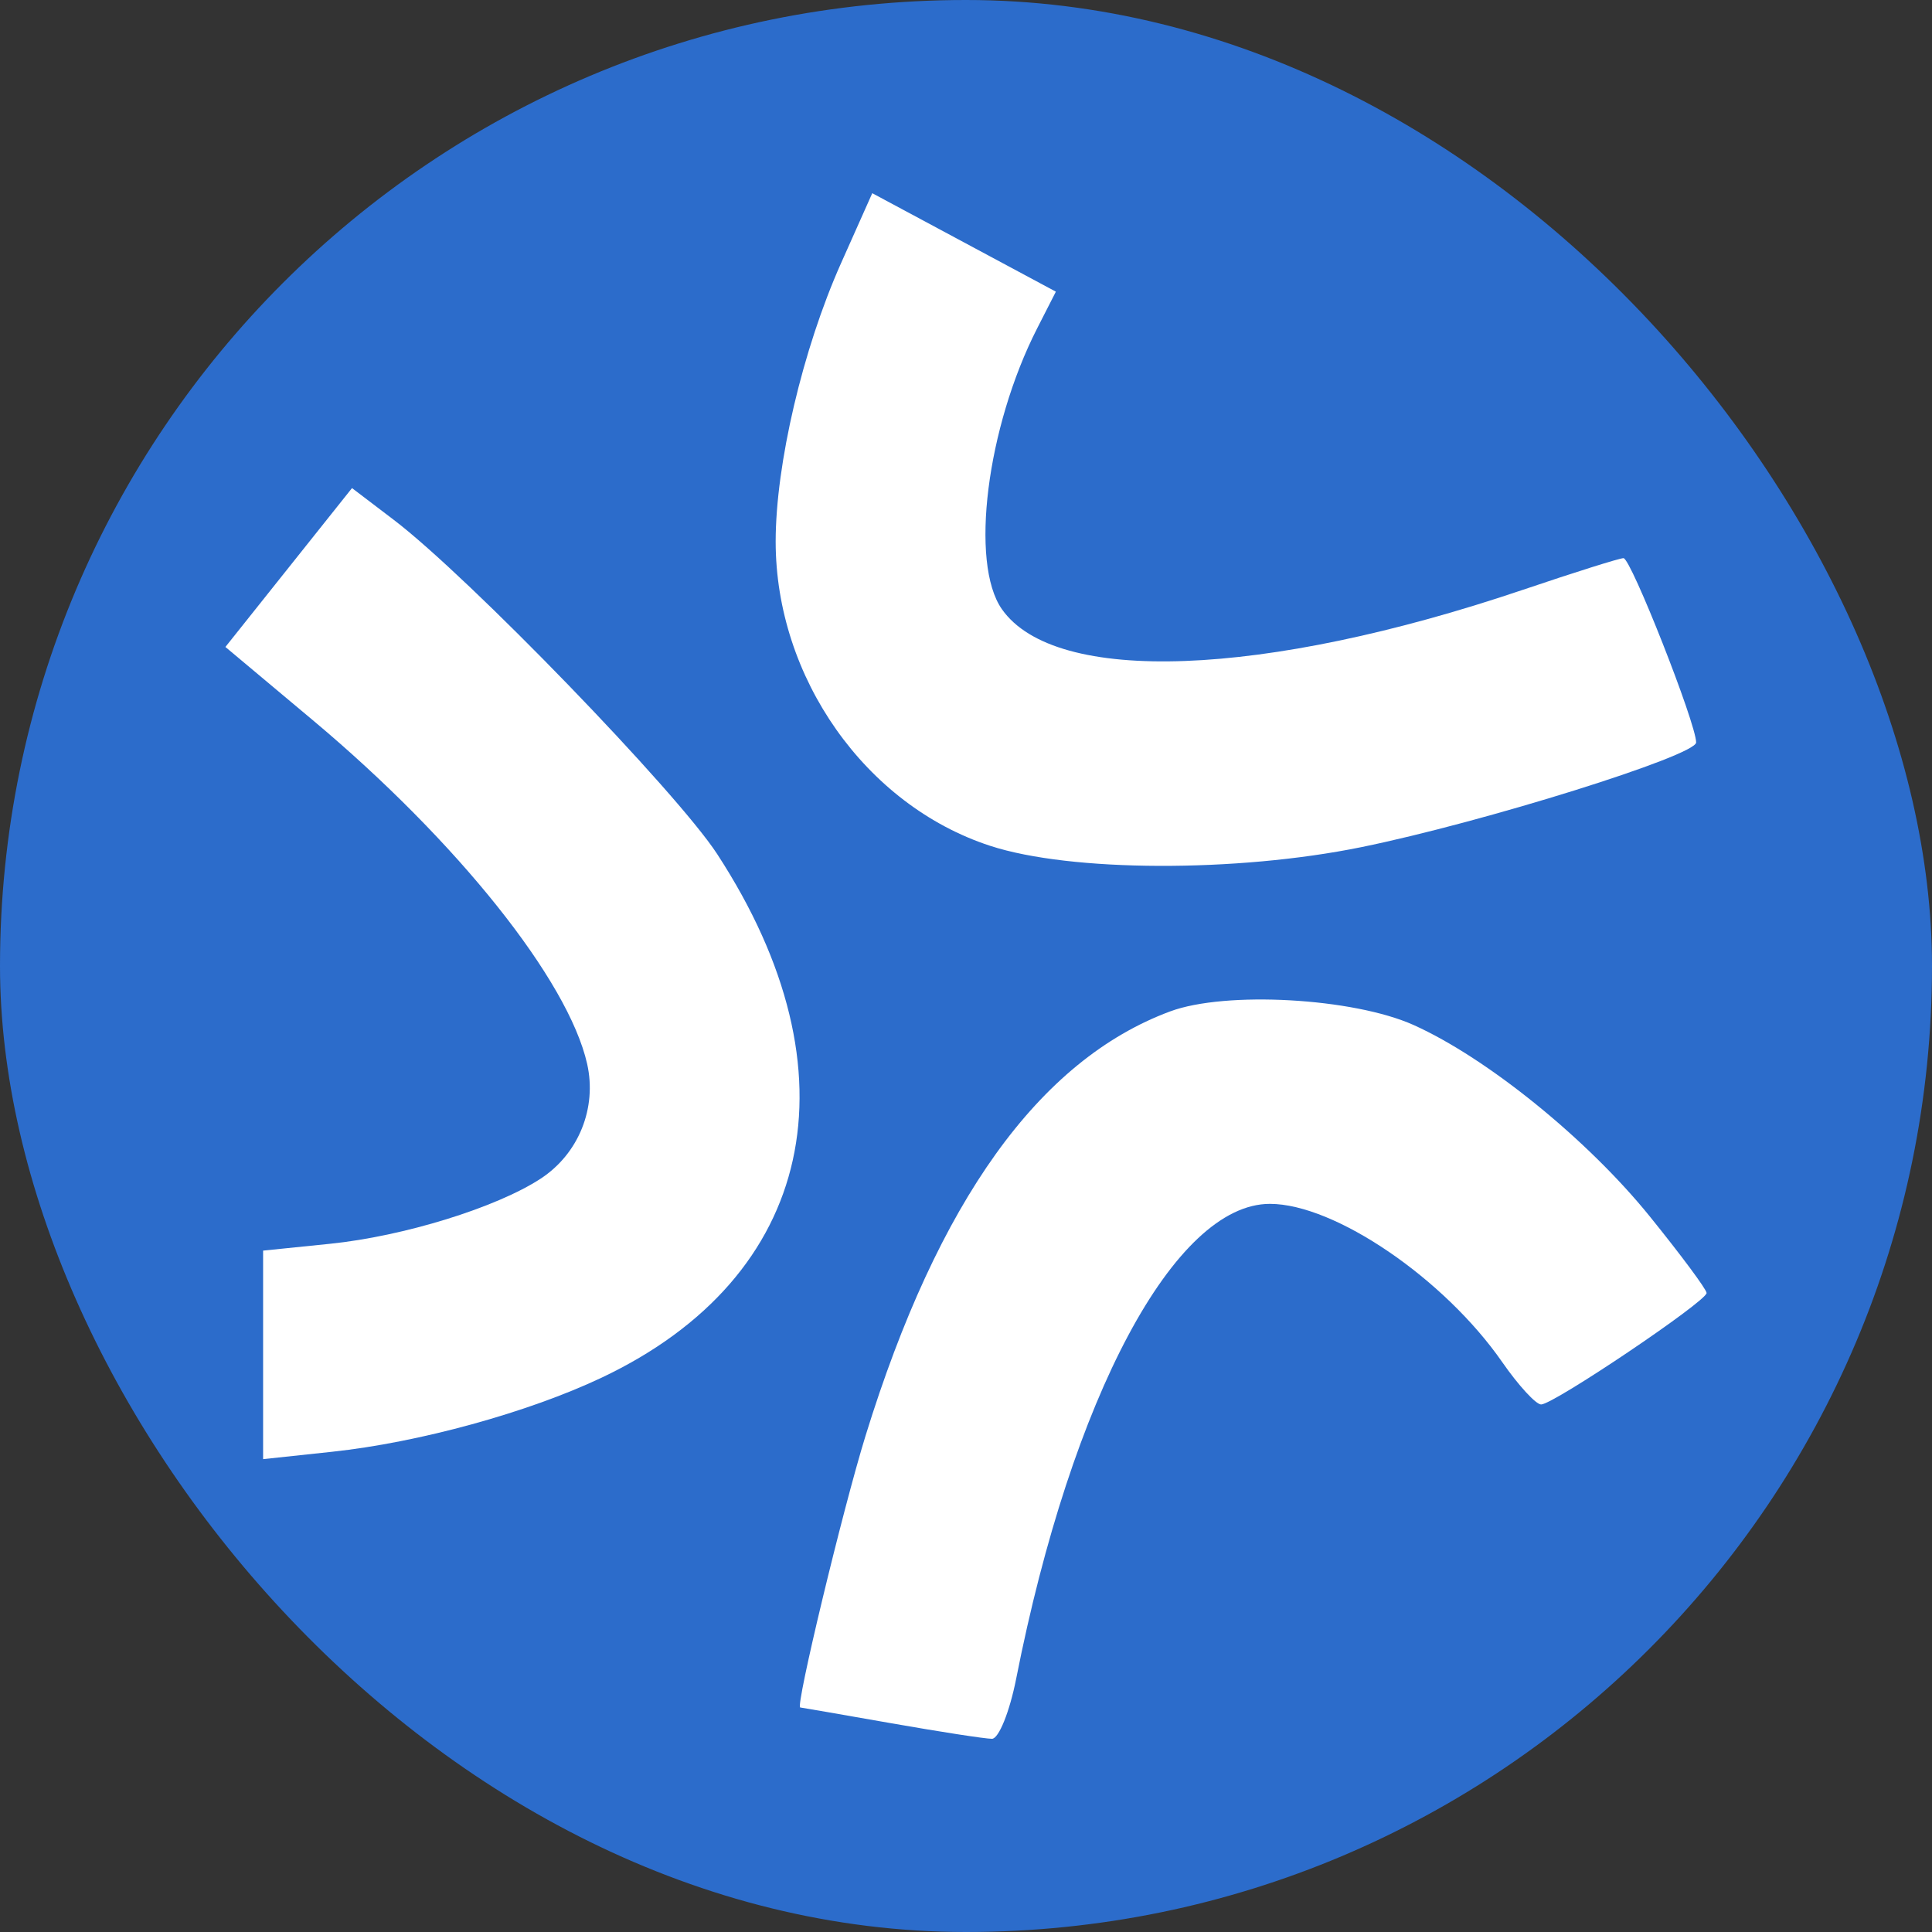 <svg width="60" height="60" viewBox="0 0 60 60" fill="none" xmlns="http://www.w3.org/2000/svg">
<rect x="0" y="0" width="60" height="60" fill="#333333" stroke="none"/>
<rect width="60" height="60" rx="30" fill="#2C6CCB"/>
<path d="M24.089 16.818C24.089 14.423 24.929 10.843 26.117 8.179L27.089 6L29.94 7.529L32.791 9.058L32.211 10.195C30.641 13.275 30.112 17.488 31.115 18.919C32.774 21.284 39.234 21.043 47.295 18.317C48.892 17.776 50.298 17.334 50.419 17.334C50.65 17.334 52.675 22.472 52.675 23.057C52.675 23.468 46.061 25.537 42.28 26.308C38.399 27.1 33.245 27.082 30.751 26.268C26.881 25.005 24.089 21.044 24.089 16.818Z" fill="white"/>
<path d="M7 20.092L8.966 17.625L10.932 15.158L12.232 16.147C14.555 17.916 21.01 24.586 22.273 26.524C26.702 33.318 25.302 39.654 18.681 42.786C16.393 43.868 13.014 44.797 10.313 45.086L8.171 45.315V42.077V38.839L10.248 38.627C12.538 38.393 15.418 37.502 16.791 36.604C17.969 35.833 18.544 34.412 18.234 33.038C17.647 30.44 14.201 26.124 9.712 22.364L7 20.092Z" fill="white"/>
<path d="M26.88 44.59C29.13 37.303 32.272 32.923 36.335 31.412C38.06 30.769 42.029 30.991 43.904 31.834C46.187 32.861 49.301 35.384 51.234 37.775C52.205 38.975 53 40.046 53 40.155C53 40.414 48.245 43.617 47.861 43.617C47.699 43.617 47.156 43.026 46.654 42.303C44.852 39.706 41.448 37.387 39.438 37.387C36.483 37.387 33.288 43.365 31.558 52.135C31.355 53.161 31.017 54 30.806 54C30.596 54 29.181 53.781 27.662 53.514C26.143 53.247 24.879 53.028 24.852 53.027C24.694 53.026 26.163 46.913 26.88 44.59Z" fill="white"/>
</svg>

